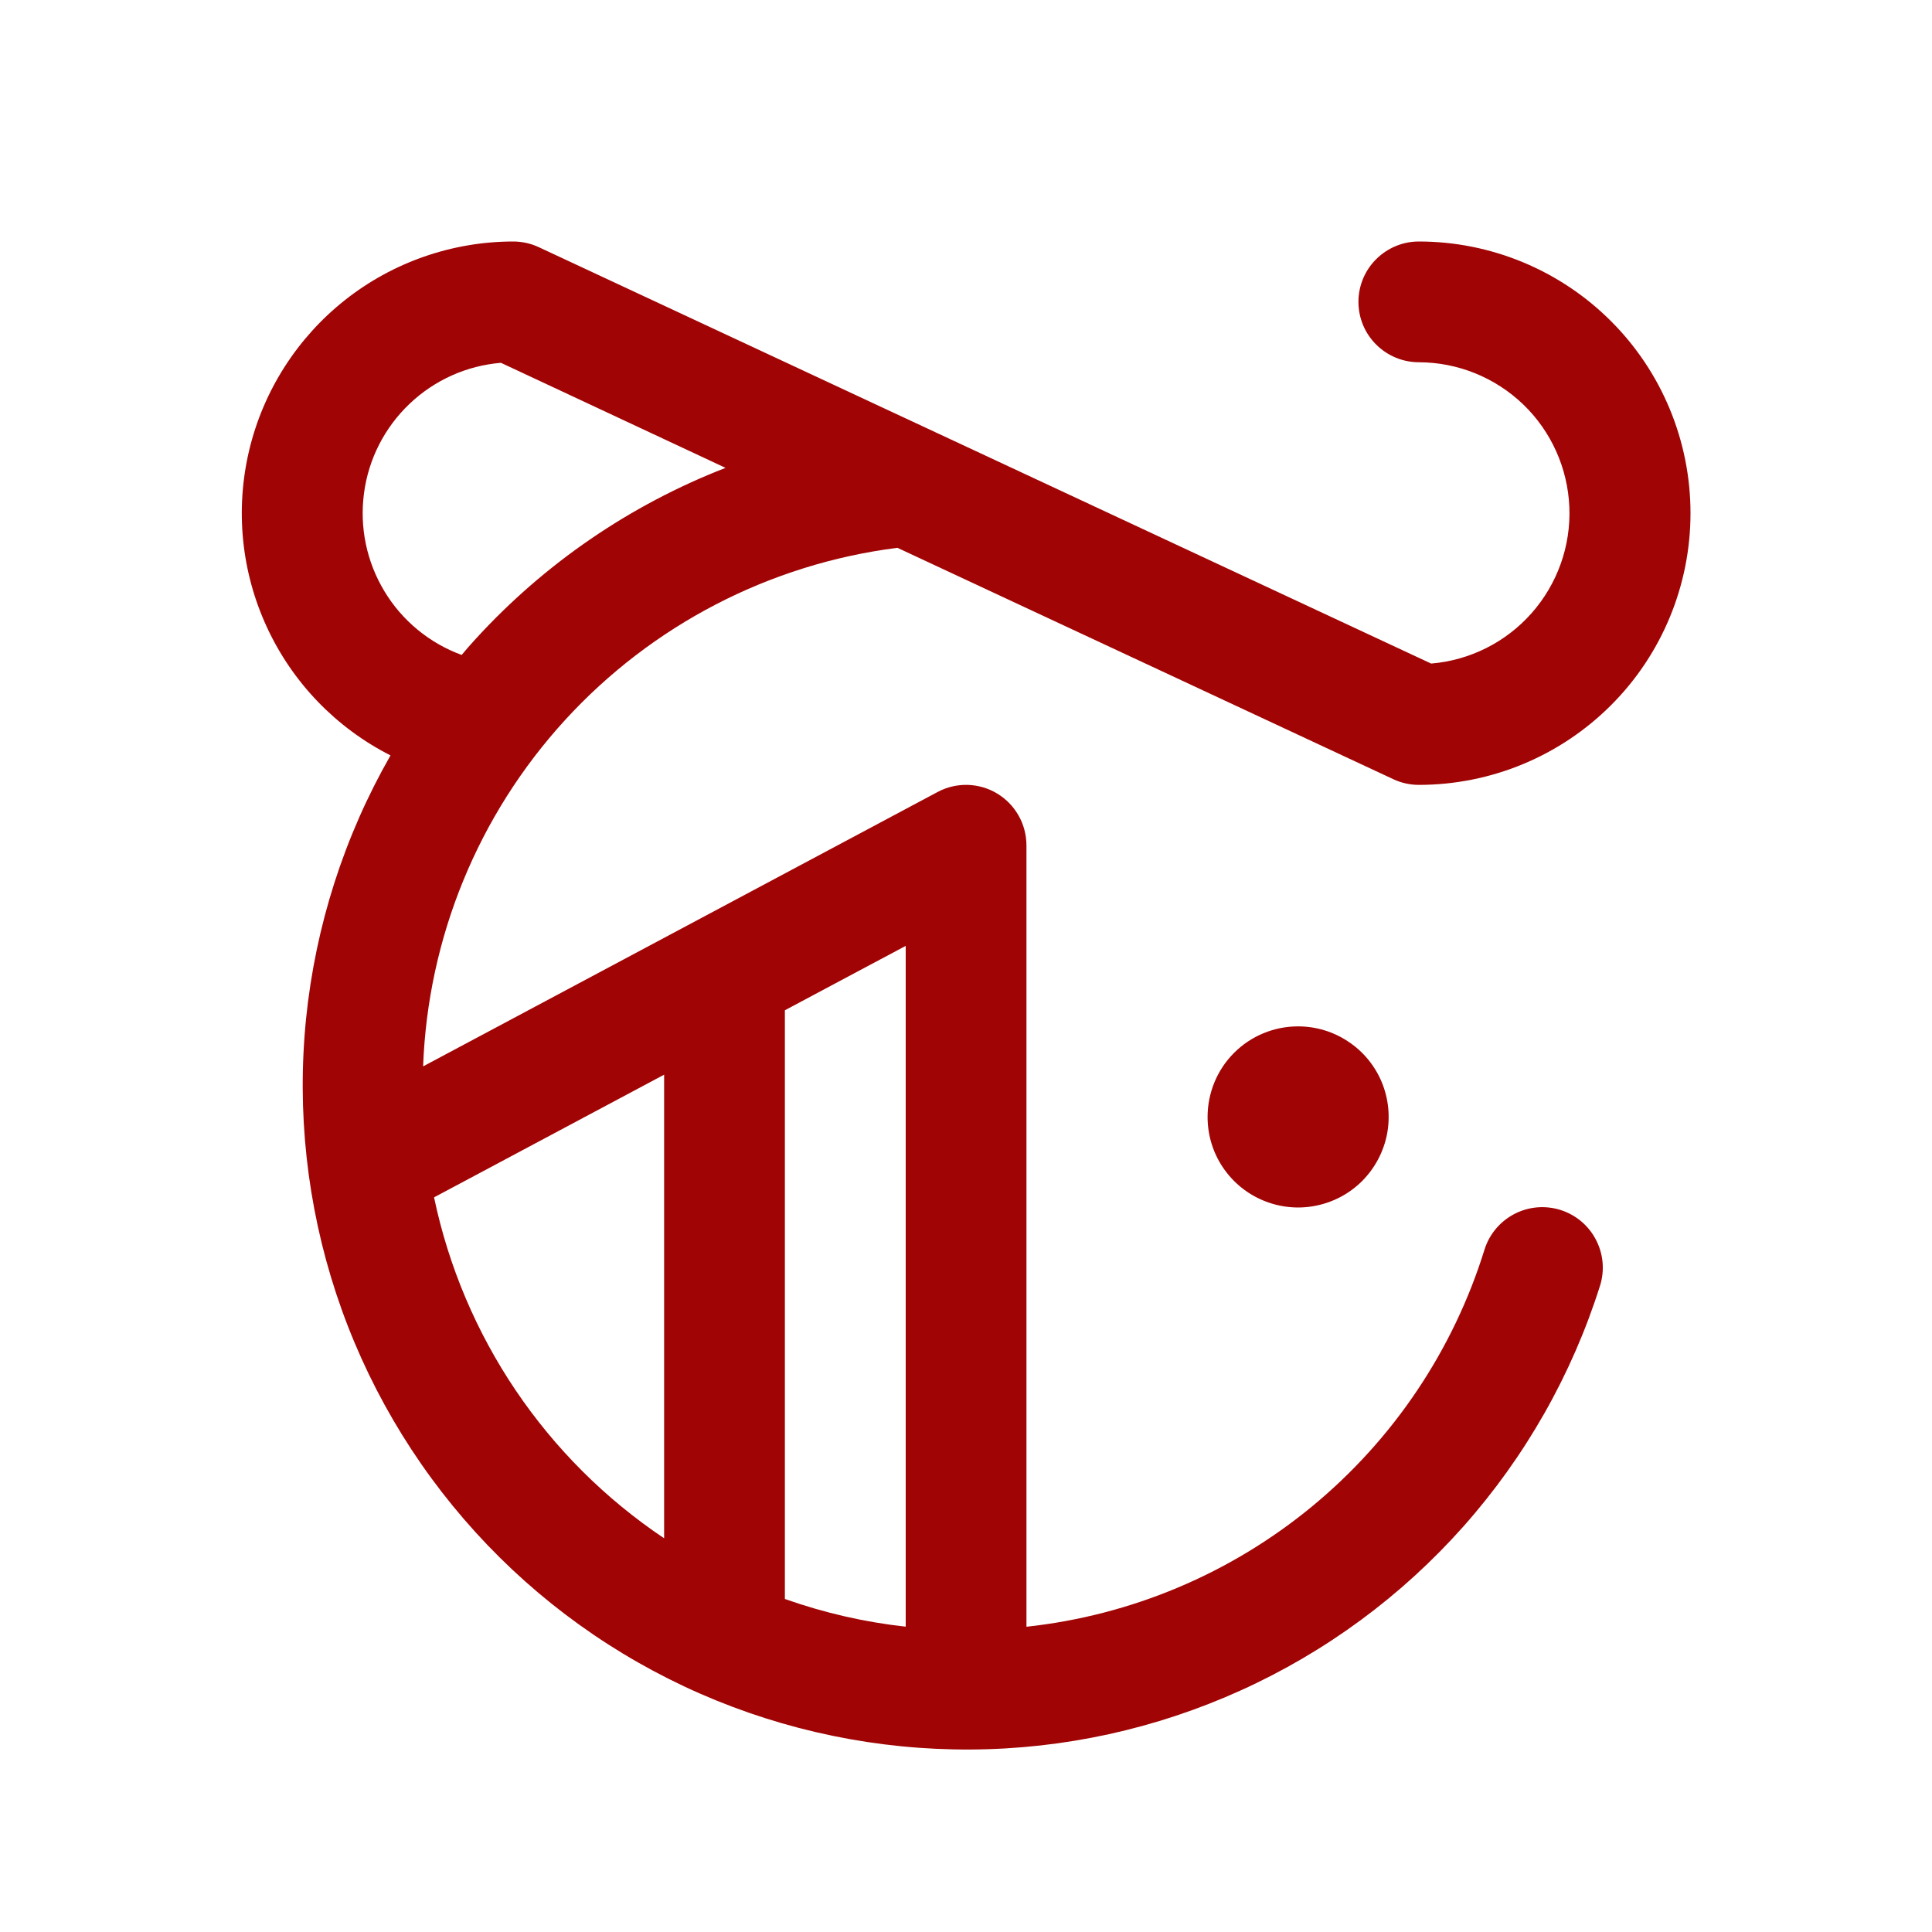 <svg width="24" height="24" viewBox="0 0 24 24" fill="none" xmlns="http://www.w3.org/2000/svg">
<path d="M16.125 12.75C16.348 12.75 16.566 12.816 16.75 12.94C16.936 13.063 17.08 13.239 17.165 13.444C17.25 13.65 17.272 13.876 17.229 14.095C17.185 14.313 17.078 14.513 16.921 14.671C16.764 14.828 16.563 14.935 16.345 14.978C16.127 15.022 15.9 14.999 15.695 14.914C15.489 14.829 15.314 14.685 15.19 14.5C15.066 14.315 15.001 14.098 15.001 13.875C15.001 13.577 15.119 13.29 15.33 13.079C15.541 12.868 15.827 12.75 16.125 12.75ZM17.309 9.68L11.148 6.805C9.562 7.006 8.099 7.765 7.02 8.944C5.94 10.124 5.315 11.649 5.256 13.247L11.648 9.838C11.762 9.777 11.89 9.747 12.02 9.75C12.149 9.754 12.275 9.79 12.386 9.857C12.498 9.924 12.589 10.018 12.653 10.131C12.717 10.243 12.75 10.37 12.751 10.5V20.208C14.053 20.067 15.286 19.548 16.297 18.715C17.308 17.882 18.054 16.772 18.442 15.52C18.502 15.33 18.636 15.172 18.813 15.08C18.99 14.988 19.196 14.971 19.386 15.031C19.576 15.091 19.735 15.225 19.826 15.402C19.918 15.579 19.936 15.785 19.875 15.975C19.526 17.078 18.948 18.096 18.18 18.961C17.411 19.827 16.469 20.521 15.415 20.998C14.36 21.476 13.217 21.727 12.06 21.733C10.902 21.74 9.756 21.503 8.697 21.039C7.637 20.574 6.686 19.891 5.908 19.035C5.129 18.178 4.539 17.168 4.176 16.069C3.813 14.969 3.686 13.806 3.802 12.655C3.919 11.503 4.276 10.389 4.851 9.384C4.175 9.041 3.634 8.48 3.316 7.792C2.997 7.104 2.92 6.329 3.096 5.591C3.272 4.854 3.692 4.197 4.286 3.727C4.881 3.257 5.617 3.001 6.375 3C6.485 3 6.593 3.024 6.692 3.07L17.778 8.243C18.26 8.203 18.707 7.978 19.027 7.616C19.347 7.253 19.515 6.781 19.495 6.299C19.475 5.816 19.27 5.359 18.922 5.024C18.573 4.689 18.109 4.501 17.625 4.5C17.427 4.5 17.236 4.421 17.095 4.28C16.954 4.14 16.875 3.949 16.875 3.75C16.875 3.551 16.954 3.36 17.095 3.22C17.236 3.079 17.427 3 17.625 3C18.521 3 19.379 3.356 20.012 3.989C20.645 4.621 21 5.48 21 6.375C21 7.27 20.645 8.129 20.012 8.761C19.379 9.394 18.521 9.75 17.625 9.75C17.516 9.75 17.408 9.726 17.309 9.68ZM8.25 19.109V13.35L5.392 14.874C5.755 16.605 6.781 18.125 8.25 19.109ZM11.251 11.75L9.75 12.55V19.863C10.236 20.035 10.739 20.151 11.251 20.207V11.75ZM9.013 5.812L6.223 4.507C5.797 4.542 5.397 4.722 5.087 5.017C4.778 5.311 4.578 5.702 4.522 6.125C4.465 6.549 4.554 6.978 4.775 7.344C4.995 7.71 5.334 7.989 5.735 8.136C5.791 8.069 5.848 8.002 5.908 7.938C6.765 7 7.828 6.272 9.013 5.812Z" fill="#A10404"/>
</svg>
